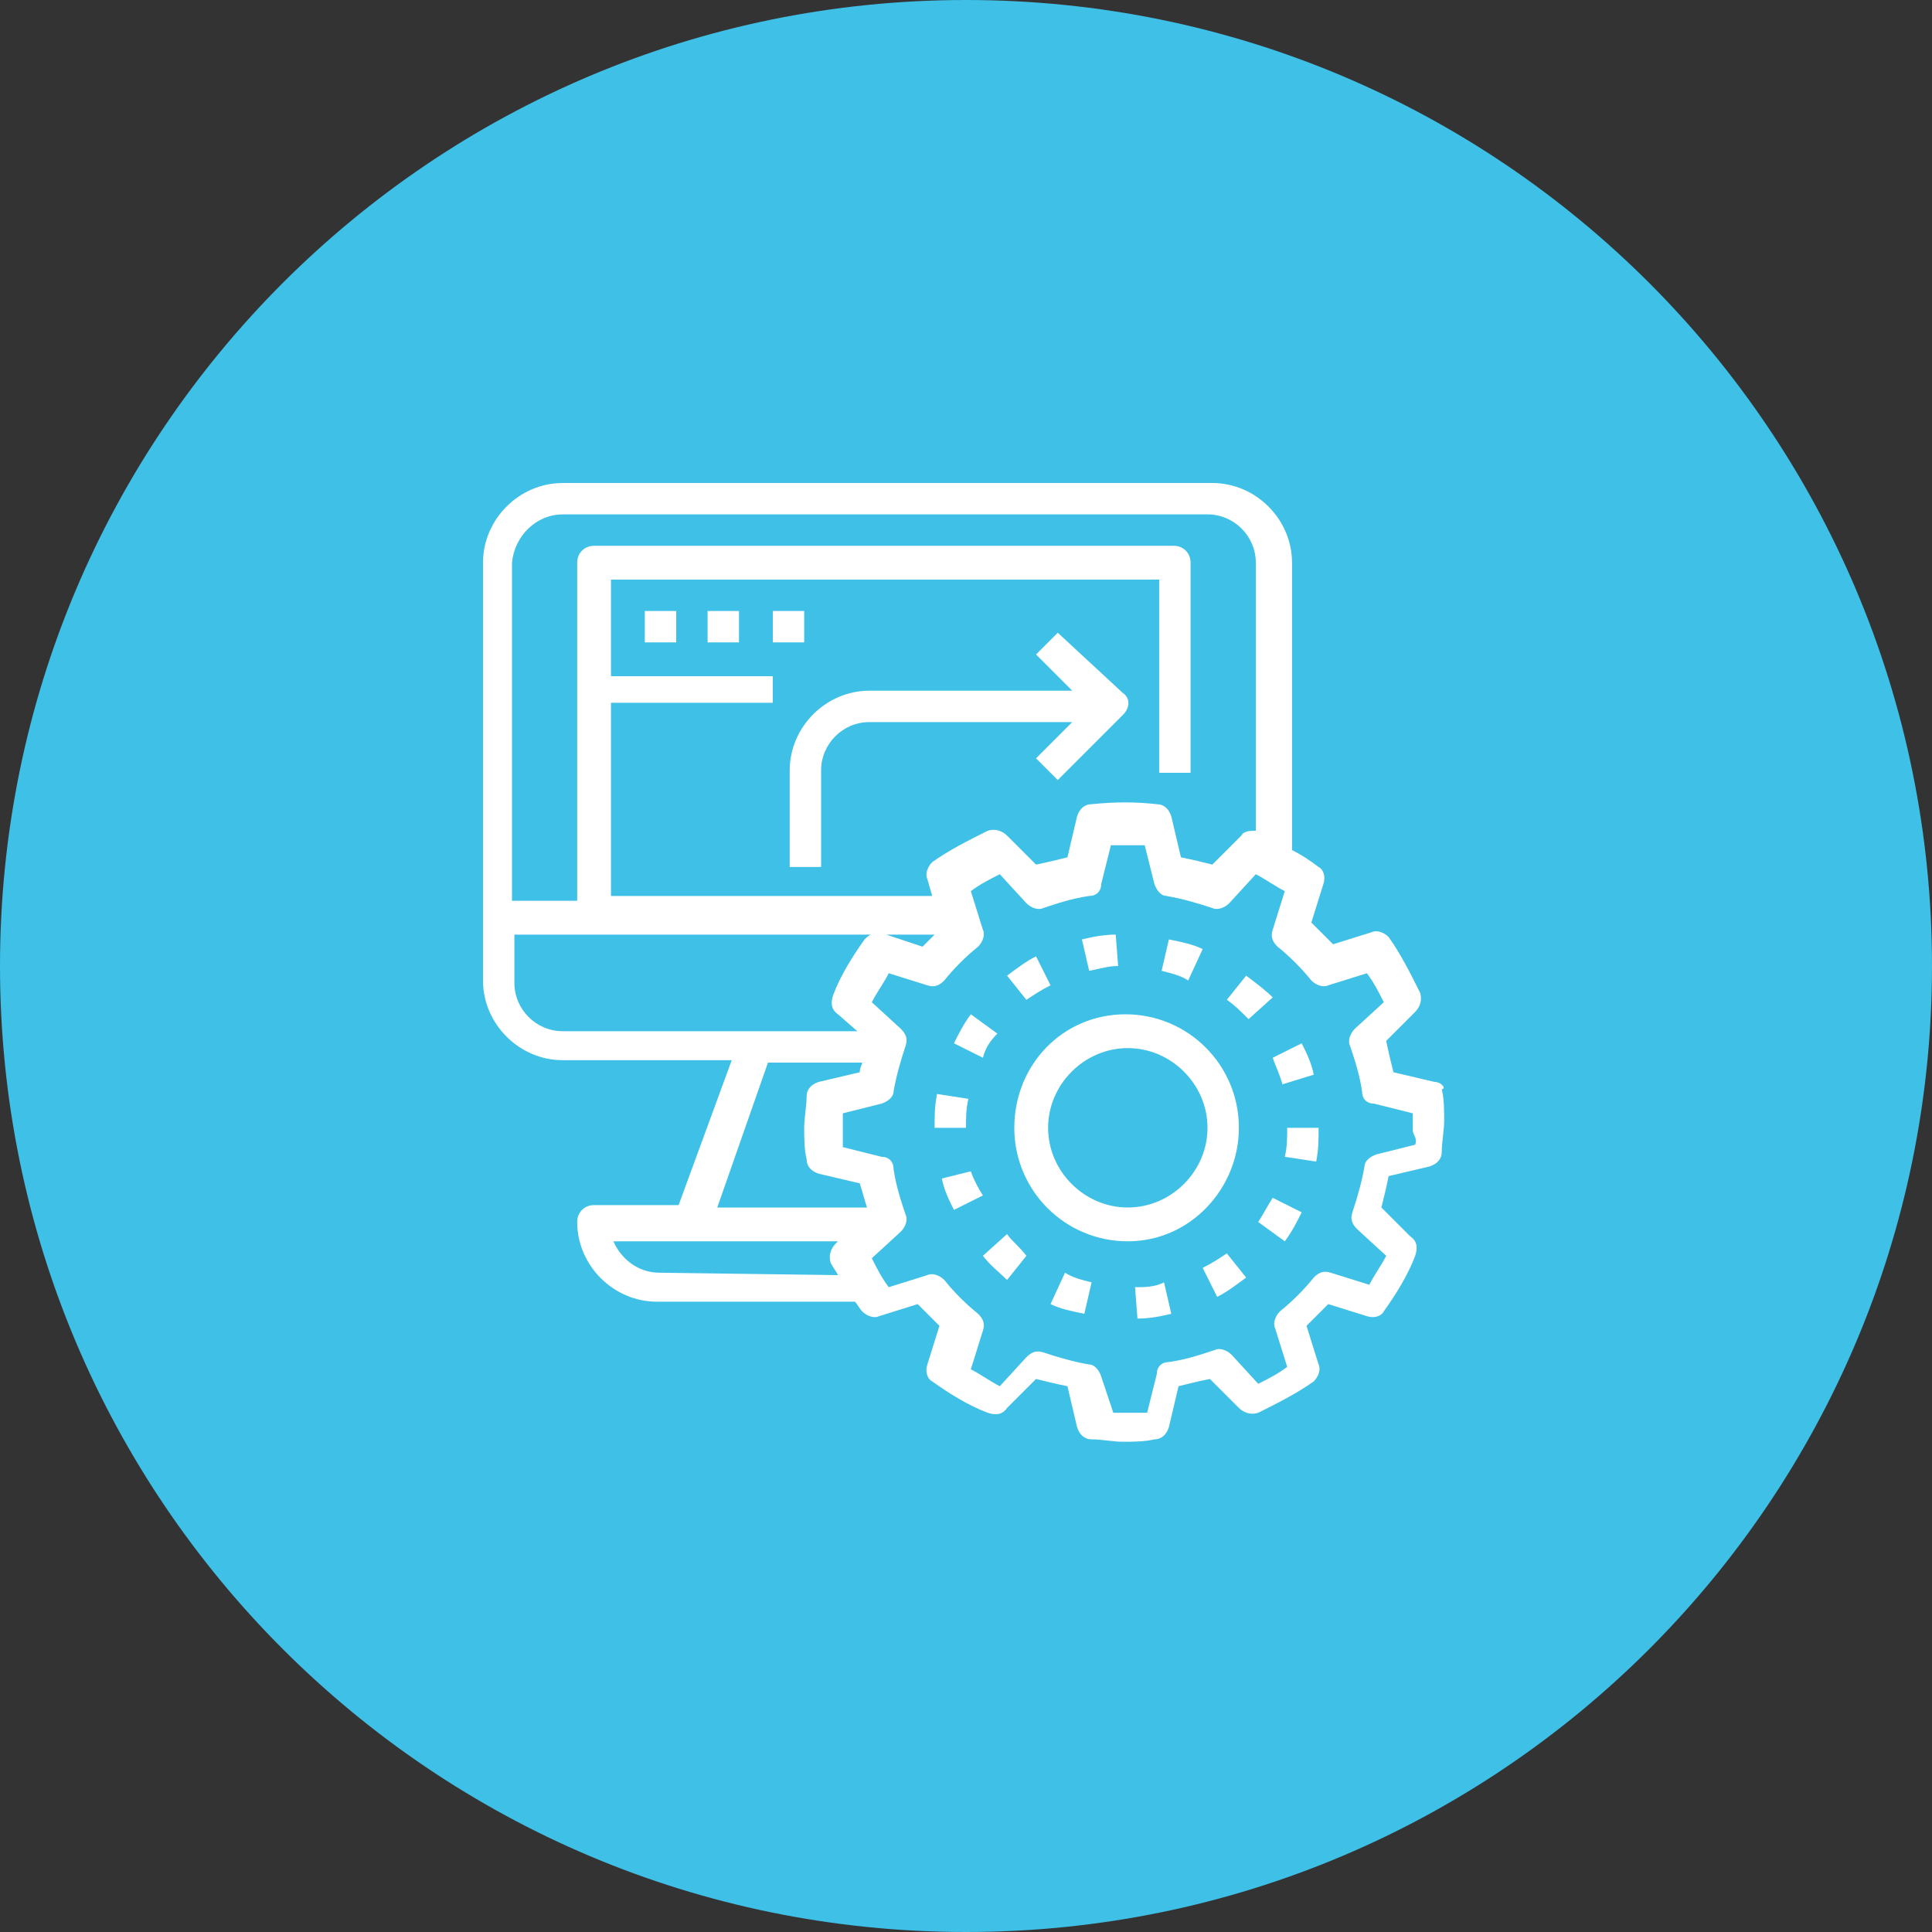 <svg xmlns="http://www.w3.org/2000/svg" xmlns:xlink="http://www.w3.org/1999/xlink" id="Layer_1_1_" x="0px" y="0px" width="80px" height="80px" viewBox="0 0 80 80" style="enable-background:new 0 0 80 80;" xml:space="preserve"><rect x="0" y="0" width="80" height="80" fill="#333333" stroke="none"/><style type="text/css">	.st0{fill:#3FC0E7;}	.st1{fill:#FFFFFF;}</style><path class="st0" d="M40,80c22.1,0,40-17.9,40-40S62.1,0,40,0S0,17.9,0,40S17.9,80,40,80z"></path><path class="st1" d="M59.4,44.8l-1.7-0.4c-0.1-0.4-0.2-0.8-0.3-1.3l1.2-1.2c0.2-0.2,0.3-0.5,0.2-0.8c-0.4-0.8-0.8-1.6-1.3-2.3 c-0.2-0.2-0.5-0.3-0.7-0.2l-1.6,0.5c-0.3-0.3-0.6-0.6-0.9-0.9l0.5-1.6c0.1-0.3,0-0.6-0.2-0.7c-0.4-0.3-0.7-0.5-1.1-0.7V23.3 c0-1.8-1.5-3.3-3.3-3.3H23.3c-1.8,0-3.3,1.5-3.3,3.3v17.3c0,1.8,1.5,3.3,3.3,3.3h7l-2.2,6h-3.5c-0.4,0-0.7,0.3-0.7,0.7 c0,1.8,1.5,3.3,3.3,3.3h8.2c0.1,0.1,0.2,0.3,0.3,0.4c0.2,0.2,0.5,0.3,0.7,0.2l1.6-0.5c0.3,0.3,0.6,0.6,0.9,0.9l-0.5,1.6 c-0.1,0.3,0,0.6,0.2,0.7c0.7,0.5,1.5,1,2.3,1.3c0.3,0.1,0.6,0.1,0.8-0.2l1.2-1.2c0.4,0.1,0.8,0.2,1.3,0.3l0.4,1.7 c0.1,0.3,0.3,0.5,0.6,0.5c0.4,0,0.9,0.1,1.3,0.1c0.4,0,0.9,0,1.3-0.1c0.3,0,0.5-0.2,0.6-0.5l0.4-1.7c0.4-0.1,0.8-0.2,1.3-0.3 l1.2,1.2c0.2,0.2,0.5,0.3,0.8,0.2c0.8-0.4,1.6-0.8,2.3-1.3c0.2-0.2,0.3-0.5,0.2-0.7l-0.5-1.6c0.3-0.3,0.6-0.6,0.9-0.9l1.6,0.5 c0.3,0.1,0.6,0,0.7-0.2c0.5-0.7,1-1.5,1.3-2.3c0.1-0.3,0.1-0.6-0.2-0.8l-1.2-1.2c0.1-0.4,0.2-0.8,0.3-1.3l1.7-0.4 c0.3-0.1,0.5-0.3,0.5-0.6c0-0.4,0.1-0.9,0.1-1.3s0-0.9-0.1-1.3C59.9,45.1,59.7,44.8,59.4,44.8L59.4,44.8z M23.3,21.3H50 c1.1,0,2,0.9,2,2v11.1c-0.2,0-0.5,0-0.6,0.2l-1.2,1.2c-0.4-0.1-0.8-0.2-1.3-0.3l-0.4-1.7c-0.1-0.3-0.3-0.5-0.6-0.5 c-0.9-0.1-1.7-0.1-2.7,0c-0.3,0-0.5,0.2-0.6,0.5l-0.4,1.7c-0.4,0.1-0.8,0.2-1.3,0.3l-1.2-1.2c-0.2-0.2-0.5-0.3-0.8-0.2 c-0.8,0.4-1.6,0.8-2.3,1.3c-0.2,0.2-0.3,0.5-0.2,0.7l0.2,0.7H25.3v-8H32V28h-6.7v-4H48v8h1.3v-8.7c0-0.4-0.3-0.7-0.7-0.7h-24 c-0.4,0-0.7,0.3-0.7,0.7v14h-2.7v-14C21.3,22.2,22.2,21.3,23.3,21.3L23.3,21.3z M38.7,38.7c-0.2,0.2-0.3,0.3-0.5,0.5l-1.5-0.5H38.7z  M21.3,40.7v-2h14.8c-0.1,0-0.2,0.1-0.3,0.2c-0.5,0.7-1,1.5-1.3,2.3c-0.1,0.3-0.1,0.6,0.2,0.8l0.8,0.7H23.3 C22.2,42.7,21.3,41.8,21.3,40.7L21.3,40.7z M31.8,44h3.9c0,0.1-0.1,0.2-0.1,0.4l-1.7,0.4c-0.3,0.1-0.5,0.3-0.5,0.6 c0,0.4-0.1,0.9-0.1,1.3s0,0.9,0.1,1.3c0,0.3,0.2,0.5,0.5,0.6l1.7,0.4c0.1,0.3,0.2,0.7,0.3,1h-6.2L31.8,44z M27.3,52.7 c-0.9,0-1.6-0.6-1.9-1.3h9.3l-0.1,0.1c-0.2,0.2-0.3,0.5-0.2,0.8c0.1,0.2,0.2,0.3,0.3,0.5L27.3,52.7z M58.6,47.4L57,47.8 c-0.3,0.1-0.5,0.3-0.5,0.5c-0.1,0.6-0.3,1.3-0.5,1.9c-0.1,0.3,0,0.5,0.2,0.7l1.2,1.1c-0.2,0.4-0.5,0.8-0.7,1.2l-1.6-0.5 c-0.3-0.1-0.5,0-0.7,0.2c-0.4,0.5-0.9,1-1.4,1.4c-0.2,0.2-0.3,0.5-0.2,0.7l0.5,1.6c-0.4,0.3-0.8,0.5-1.2,0.7l-1.1-1.2 c-0.2-0.2-0.5-0.3-0.7-0.2c-0.6,0.2-1.2,0.4-1.9,0.5c-0.3,0-0.5,0.2-0.5,0.5l-0.4,1.6c-0.5,0-1,0-1.4,0L45.6,57 c-0.1-0.3-0.3-0.5-0.5-0.5c-0.6-0.1-1.3-0.3-1.9-0.5c-0.3-0.1-0.5,0-0.7,0.2l-1.1,1.2c-0.4-0.2-0.8-0.5-1.2-0.7l0.5-1.6 c0.1-0.3,0-0.5-0.2-0.7c-0.5-0.4-1-0.9-1.4-1.4c-0.2-0.2-0.5-0.3-0.7-0.2l-1.6,0.5c-0.3-0.4-0.5-0.8-0.7-1.2l1.2-1.1 c0.2-0.2,0.3-0.5,0.2-0.7c-0.2-0.6-0.4-1.2-0.5-1.9c0-0.3-0.2-0.5-0.5-0.5l-1.6-0.4c0-0.2,0-0.5,0-0.7s0-0.5,0-0.7l1.6-0.4 c0.3-0.1,0.5-0.3,0.5-0.5c0.1-0.6,0.3-1.3,0.5-1.9c0.1-0.3,0-0.5-0.2-0.7l-1.2-1.1c0.2-0.4,0.5-0.8,0.7-1.2l1.6,0.5 c0.3,0.1,0.5,0,0.7-0.2c0.4-0.5,0.9-1,1.4-1.4c0.2-0.2,0.3-0.5,0.2-0.7l-0.5-1.6c0.4-0.3,0.8-0.5,1.2-0.7l1.1,1.2 c0.2,0.2,0.5,0.3,0.7,0.2c0.6-0.2,1.2-0.4,1.9-0.5c0.3,0,0.5-0.2,0.5-0.5l0.4-1.6c0.5,0,1,0,1.4,0l0.4,1.6c0.1,0.3,0.3,0.5,0.5,0.5 c0.6,0.1,1.3,0.3,1.9,0.5c0.2,0.1,0.5,0,0.7-0.2l1.1-1.2c0.4,0.2,0.8,0.5,1.2,0.7l-0.5,1.6c-0.1,0.3,0,0.5,0.2,0.7 c0.5,0.4,1,0.9,1.4,1.4c0.2,0.2,0.5,0.3,0.7,0.2l1.6-0.5c0.3,0.4,0.5,0.8,0.7,1.2l-1.2,1.1c-0.2,0.2-0.3,0.5-0.2,0.7 c0.2,0.6,0.4,1.2,0.5,1.9c0,0.3,0.2,0.5,0.5,0.5l1.6,0.4c0,0.2,0,0.5,0,0.7S58.7,47.1,58.6,47.4L58.6,47.4z"></path><path class="st1" d="M51.3,46.7c0-2.6-2.1-4.7-4.7-4.7S42,44.1,42,46.7s2.1,4.7,4.7,4.7S51.3,49.2,51.3,46.7z M46.7,50 c-1.8,0-3.3-1.5-3.3-3.3c0-1.8,1.5-3.3,3.3-3.3c1.8,0,3.3,1.5,3.3,3.3C50,48.5,48.5,50,46.7,50z"></path><path class="st1" d="M41.3,42.8L40.2,42c-0.3,0.4-0.5,0.8-0.7,1.2l1.2,0.6C40.8,43.4,41,43.1,41.3,42.8z"></path><path class="st1" d="M46.3,40l-0.1-1.3c-0.5,0-1,0.1-1.4,0.2l0.3,1.3C45.6,40.1,45.9,40,46.3,40z"></path><path class="st1" d="M51.6,40.4l-0.8,1c0.3,0.2,0.6,0.5,0.9,0.8l1-0.9C52.4,41,52,40.7,51.6,40.4L51.6,40.4z"></path><path class="st1" d="M40.2,48.5L39,48.8c0.1,0.5,0.3,0.9,0.5,1.3l1.2-0.6C40.5,49.2,40.3,48.8,40.2,48.5L40.2,48.5z"></path><path class="st1" d="M43.5,40.8l-0.6-1.2c-0.4,0.2-0.8,0.5-1.2,0.8l0.8,1C42.8,41.2,43.1,41,43.5,40.8L43.5,40.8z"></path><path class="st1" d="M53.2,47.9l1.3,0.2c0.1-0.5,0.1-0.9,0.1-1.4v0l-1.3,0C53.3,47.1,53.3,47.5,53.2,47.9z"></path><path class="st1" d="M47,53.3l0.1,1.3c0.5,0,1-0.1,1.4-0.2l-0.3-1.3C47.8,53.3,47.4,53.3,47,53.3L47,53.3z"></path><path class="st1" d="M52.1,50.6l1.1,0.8c0.3-0.4,0.5-0.8,0.7-1.2l-1.2-0.6C52.5,49.9,52.3,50.3,52.1,50.6L52.1,50.6z"></path><path class="st1" d="M53.1,44.9l1.3-0.4c-0.1-0.5-0.3-0.9-0.5-1.3l-1.2,0.6C52.8,44.1,53,44.5,53.1,44.9z"></path><path class="st1" d="M49.8,52.5l0.6,1.2c0.4-0.2,0.8-0.5,1.2-0.8l-0.8-1C50.5,52.1,50.2,52.3,49.8,52.5L49.8,52.5z"></path><path class="st1" d="M43.5,54c0.4,0.2,0.9,0.3,1.4,0.4l0.3-1.3c-0.4-0.1-0.8-0.2-1.1-0.4L43.5,54z"></path><path class="st1" d="M41.7,51.1l-1,0.9c0.3,0.4,0.7,0.7,1,1l0.8-1C42.2,51.6,41.9,51.4,41.7,51.1L41.7,51.1z"></path><path class="st1" d="M49.8,39.3c-0.4-0.2-0.9-0.3-1.4-0.4l-0.3,1.3c0.4,0.1,0.8,0.2,1.1,0.4L49.8,39.3z"></path><path class="st1" d="M40.1,45.5l-1.3-0.2c-0.1,0.5-0.1,0.9-0.1,1.4v0l1.3,0C40,46.3,40,45.9,40.1,45.5z"></path><path class="st1" d="M43.8,26.2l-0.9,0.9l1.5,1.5H36c-1.8,0-3.3,1.5-3.3,3.3v4H34v-4c0-1.1,0.9-2,2-2h8.4l-1.5,1.5l0.9,0.9l2.7-2.7 c0.3-0.3,0.3-0.7,0-0.9L43.8,26.2z"></path><path class="st1" d="M26.7,25.3H28v1.3h-1.3V25.3z"></path><path class="st1" d="M29.3,25.3h1.3v1.3h-1.3V25.3z"></path><path class="st1" d="M32,25.3h1.3v1.3H32V25.3z"></path></svg>